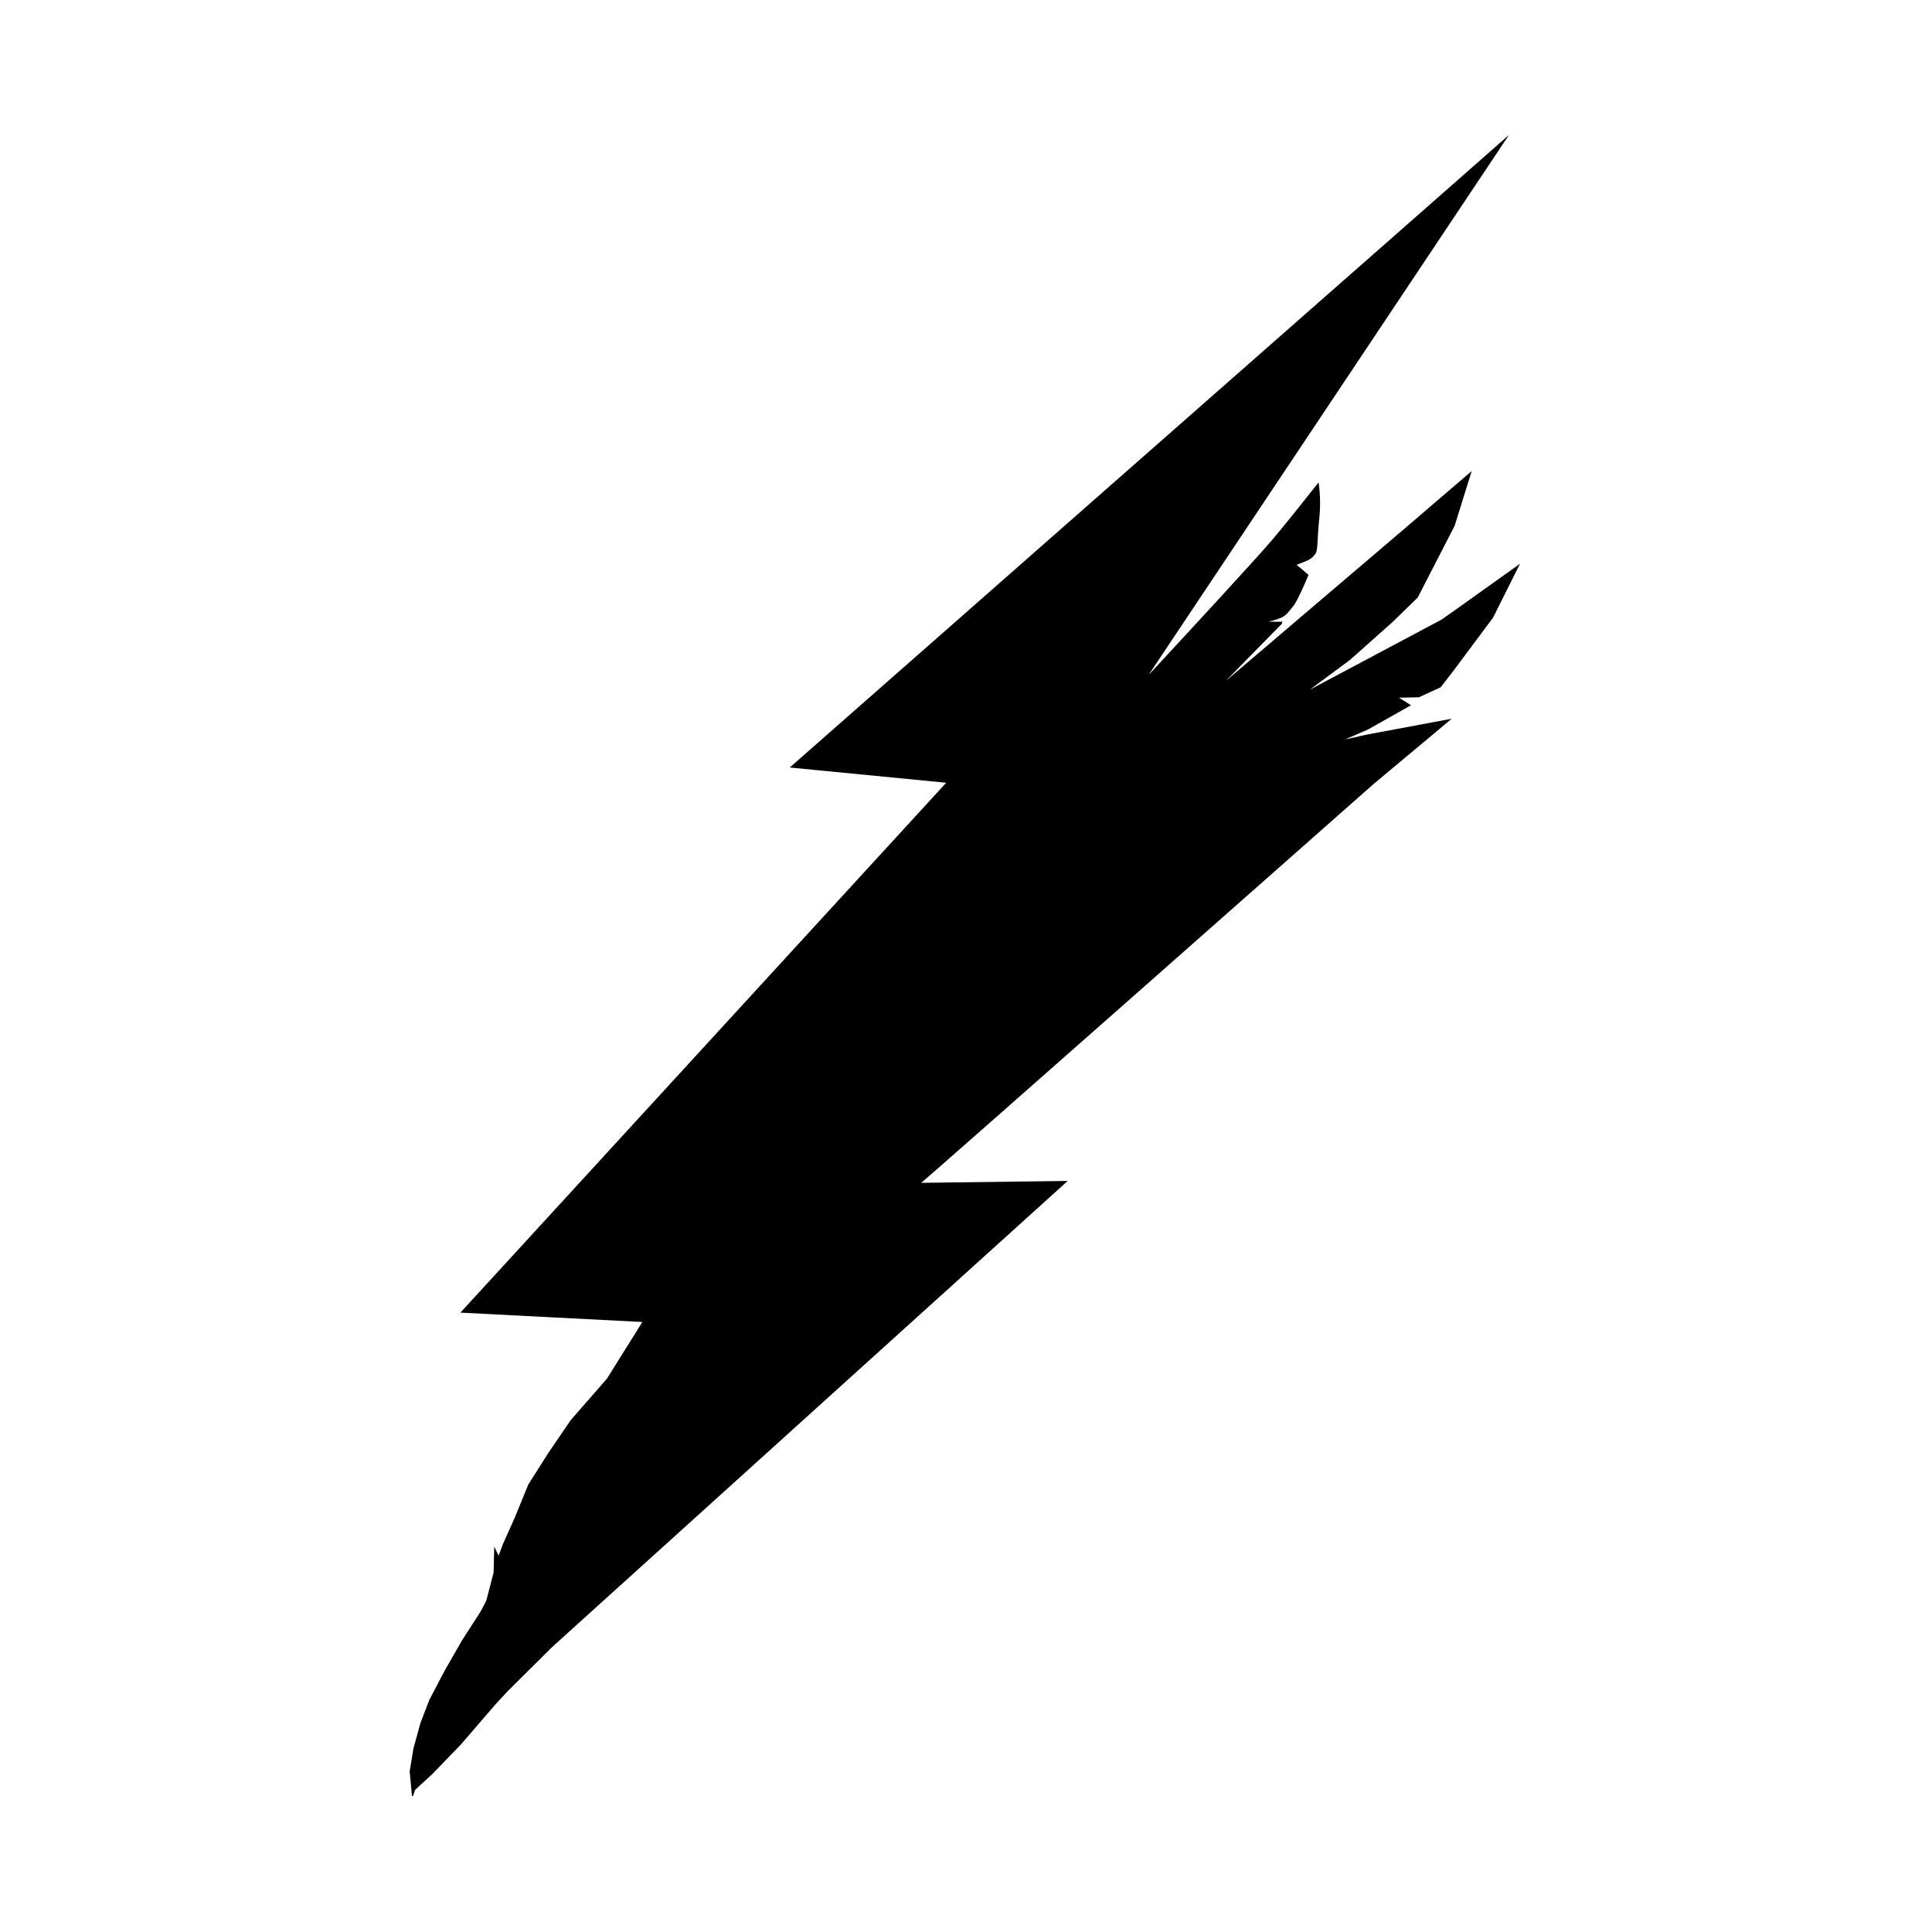 <?xml version="1.0" encoding="UTF-8" standalone="no"?>
<svg xmlns="http://www.w3.org/2000/svg" xmlns:xlink="http://www.w3.org/1999/xlink" xmlns:serif="http://www.serif.com/" width="100%" height="100%" viewBox="0 0 1939 1939" version="1.1" xml:space="preserve" style="fill-rule:evenodd;clip-rule:evenodd;stroke-linejoin:round;stroke-miterlimit:2;">
  <path d="M1455.83,615.417l-8.958,6.375l-132.375,70.416l40.417,-29.916l43.125,-38.417l24.833,-24.208l6.208,-12.084l30.834,-59.875l17.125,-54.958l-57.709,49.5l-8.583,7.375l-180.625,153.875c24.167,-24.75 56.292,-57.333 56.292,-57.333c-0,-0 1.041,-2.792 0.25,-2.459c-0.792,0.334 -1.584,0.334 -1.584,0.334c0,-0 -2.5,-0 -5.166,-0.042c-3.417,-0 -7.167,-0.125 -6.625,-0.208c0.791,-0.125 4.833,-0.959 9.416,-2.625c0.959,-0.334 1.917,-0.709 2.875,-1.125c5.667,-2.417 7.459,-5.959 12.209,-11.459c1.166,-1.375 2.75,-4.041 4.416,-7.291c5.042,-9.667 11.042,-24.334 11.042,-24.334l-10.833,-9.208l-1,-0.875c-0,-0 0.583,-0.25 1.75,-0.708c1.416,-0.584 3.708,-1.5 6.75,-2.667c5.5,-2.083 7.5,-4.125 10.25,-7.708c2.75,-3.584 1.666,-14.917 3.875,-35.125c2.208,-20.209 -0.709,-36.5 -0.709,-36.5c0,-0 -14.666,18.625 -28.791,36.125c-6.5,8.041 -12.917,15.875 -17.709,21.5c-15.375,18.083 -74.791,82.5 -122.375,133.833l-1.458,1.417l361.417,-541.584l-721.792,634.834l157,15.291l-487.542,531.792l182.625,9.417l-35.666,57l-36.167,41.375l-22.833,33.458l-19.875,31.375l-13.334,32.667l-12.166,27.166l-4.25,11.5l-4.375,-9.125l-0.667,26.167l-7.333,28.042l-5.459,10.583l-19,29.5l-17.416,30.417l-15.25,29.041l-9,23.459l-6.959,25.291l-3.791,23.084l2.291,24.583l1.084,0.292l1.916,-6.167l17.375,-15.958l28.834,-29.834l35.375,-41.041l12.125,-13l44.041,-43.709l517.375,-467.75l-147.083,1.917c4.667,-3.083 454.042,-400.25 454.042,-400.25l78.416,-65.542l-85.166,15.917l-6.542,1.458l-15.292,3.417l23.167,-10.083l43,-24.25l-12.125,-7.584l19.958,-0.375l21.875,-10.041l12.542,-16.125l38.958,-52.25l1.042,-1.375l27.125,-54.25l-69.708,49.75l0.041,-0.125Z" style="fill-rule:nonzero;"></path>
</svg>
